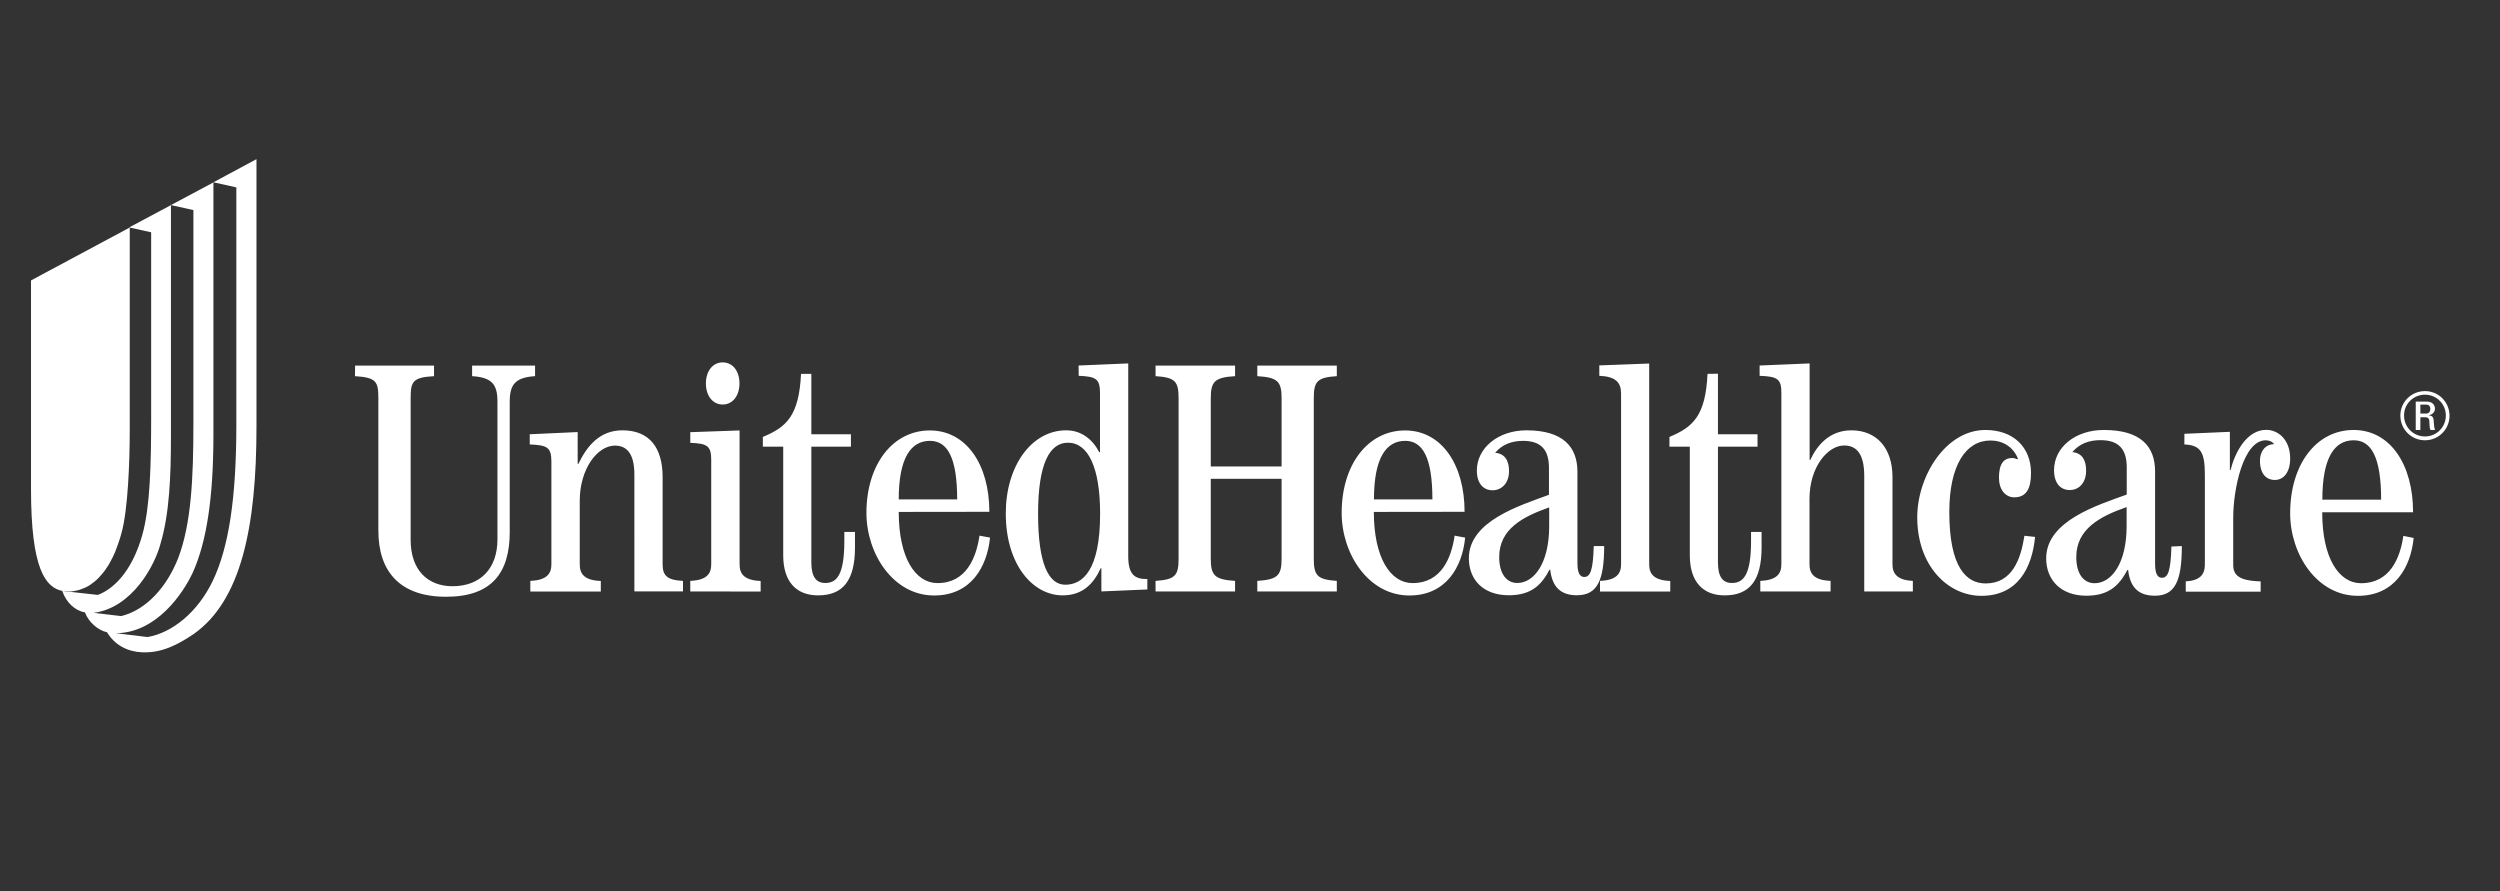 <svg xmlns="http://www.w3.org/2000/svg" xmlns:xlink="http://www.w3.org/1999/xlink" id="Layer_1" x="0px" y="0px" viewBox="0 0 216 77" style="enable-background:new 0 0 216 77;" xml:space="preserve"><rect x="0" y="0" width="216" height="77" fill="#333333" stroke="none"/><style type="text/css">	.st0{fill-rule:evenodd;clip-rule:evenodd;fill:#FFFFFF;}</style><g>	<path class="st0" d="M30.68,31.59h6.82v0.91c-1.85,0.11-2.02,0.45-2.02,1.93v12.22c0,2.64,1.51,4,3.61,4   c2.42,0,3.89-1.53,3.89-4.05V34.71c0-1.48-0.45-2.1-2.19-2.21v-0.91h5.44v0.91c-1.73,0.11-2.19,0.74-2.19,2.21v11.26   c0,3.52-1.55,5.59-5.5,5.59c-3.97,0-5.85-2.16-5.85-5.71V34.43c0-1.47-0.17-1.81-2.02-1.93L30.68,31.59z M45.82,51.1v-0.91   c1.36-0.06,1.82-0.57,1.82-1.42v-8.88c0-1.23-0.34-1.43-1.87-1.49v-0.88l4.14-0.19v2.75h0.06c0.77-1.59,1.87-2.9,3.81-2.9   c2.36,0,3.47,1.54,3.47,4.04v7.55c0,0.96,0.4,1.36,1.76,1.42v0.91h-4.2V41c0-1.88-0.71-2.5-1.68-2.5c-1.5,0-3.04,1.99-3.04,4.77   v5.51c0,0.85,0.45,1.36,1.82,1.42v0.91H45.82z M63.89,33.13c0,1.08-0.6,1.82-1.45,1.82c-0.85,0-1.45-0.74-1.45-1.82   c0-1.08,0.6-1.82,1.45-1.82C63.3,31.31,63.89,32.05,63.89,33.13 M59.64,51.1v-0.91c1.36-0.06,1.81-0.57,1.81-1.42v-9.03   c0-1.22-0.34-1.42-1.81-1.48v-0.92l4.26-0.15v11.59c0,0.85,0.46,1.36,1.82,1.42v0.91L59.64,51.1z M70.1,32.29v5.23h3.42v1.07H70.1   V48.6c0,1.25,0.43,1.77,1.2,1.77c0.94,0,1.65-0.6,1.65-3.61v-0.8h0.92v1.34c0,2.87-1.05,4.14-3.19,4.14   c-1.88,0-3.01-1.18-3.01-3.46v-9.39h-1.76v-0.84c2.05-0.85,3.12-1.82,3.3-5.45H70.1z M85.48,44.22c0-4.08-1.99-7.03-5.14-7.03   c-3.21,0-5.48,2.95-5.48,7.12c0,3.56,2.33,7.14,5.85,7.14c3.18,0,4.57-2.46,4.83-5l-0.91-0.17c-0.29,1.94-1.16,4.1-3.63,4.1   c-1.9,0-3.35-2.16-3.35-6.15L85.48,44.22z M77.65,43.15c0-3.64,1.08-5.06,2.7-5.06c1.5,0,2.35,1.42,2.35,5.06H77.65z M93.2,32.47   c1.47,0.06,1.84,0.25,1.84,1.48v5.1l-0.06,0.03c-0.57-1.1-1.53-1.9-2.86-1.9c-2.98,0-5.22,3.06-5.22,7.18   c0,4.46,2.36,7.08,4.91,7.08c1.73,0,2.67-1,3.29-2.34h0.06v2l3.97-0.17v-0.9c-1.13,0.02-1.65-0.43-1.65-1.97V31.4l-4.29,0.18   L93.2,32.47z M89.69,44.39c0-4.38,1.02-6.14,2.58-6.14c1.73,0,2.78,2.1,2.78,6.14c0,4.89-1.51,6.13-3.01,6.13   C90.62,50.52,89.69,48.76,89.69,44.39z M99.84,51.1v-0.91c1.71-0.12,1.99-0.46,1.99-1.94V34.42c0-1.47-0.29-1.81-1.99-1.92v-0.91   h6.87v0.91c-1.76,0.11-2.1,0.45-2.1,1.92v5.88h6.12v-5.88c0-1.47-0.34-1.81-2.1-1.92v-0.91h6.87v0.91   c-1.7,0.11-1.99,0.45-1.99,1.92v13.83c0,1.48,0.29,1.82,1.99,1.94v0.91h-6.87v-0.91c1.76-0.12,2.1-0.46,2.1-1.94v-6.88h-6.12v6.88   c0,1.48,0.34,1.82,2.1,1.94v0.91L99.84,51.1z M126.54,44.22c0-4.08-1.99-7.03-5.14-7.03c-3.21,0-5.48,2.95-5.48,7.12   c0,3.56,2.33,7.14,5.85,7.14c3.17,0,4.57-2.46,4.82-5l-0.91-0.17c-0.28,1.94-1.16,4.1-3.63,4.1c-1.9,0-3.35-2.16-3.35-6.15   L126.54,44.22z M118.71,43.15c0-3.64,1.08-5.06,2.7-5.06c1.5,0,2.35,1.42,2.35,5.06H118.71z M137.7,47.18   c-0.06,2.04-0.28,2.67-0.82,2.67c-0.39,0-0.59-0.37-0.59-1.19v-7.9c0-2.13-1.22-3.58-4.4-3.58c-2.47,0-4.29,1.54-4.29,3.47   c0,1.13,0.57,1.71,1.36,1.71c0.79,0,1.42-0.63,1.42-1.65c0-0.83-0.29-1.51-1.2-1.59c0.6-0.71,1.42-1.03,2.41-1.03   c1.5,0,2.24,0.71,2.24,2.33v2.33c-2.45,0.91-6.92,2.25-6.92,5.48c0,1.88,1.27,3.2,3.45,3.2c1.99,0,2.84-0.93,3.52-2.21h0.06   c0.17,1.53,0.94,2.21,2.3,2.21c1.76,0,2.36-1.27,2.36-4.25L137.7,47.18z M133.85,45.46c0,3.21-1.31,4.91-2.76,4.91   c-0.88,0-1.56-0.74-1.56-2.24c0-2.42,2.04-3.49,4.32-4.29V45.46z M138.24,51.1v-0.91c1.36-0.06,1.82-0.57,1.82-1.42V34   c0-0.97-0.48-1.47-1.88-1.53v-0.9l4.31-0.16v17.37c0,0.85,0.46,1.36,1.82,1.42v0.91H138.24z M148.43,32.29v5.23h3.42v1.07h-3.42   V48.6c0,1.25,0.43,1.77,1.2,1.77c0.95,0,1.66-0.6,1.66-3.61v-0.8h0.91v1.34c0,2.87-1.05,4.14-3.19,4.14   c-1.88,0-3.01-1.18-3.01-3.46v-9.39h-1.76v-0.84c2.04-0.85,3.12-1.82,3.29-5.45L148.43,32.29z M152.09,51.1v-0.91   c1.36-0.06,1.82-0.57,1.82-1.42V33.95c0-1.22-0.34-1.42-1.88-1.48v-0.89l4.32-0.18v8.34h0.06c0.57-1.25,1.65-2.56,3.55-2.56   c2.19,0,3.55,1.54,3.55,4.04v7.55c0,0.85,0.48,1.36,1.76,1.42v0.91h-4.2v-9.97c0-1.98-0.71-2.64-1.74-2.64   c-1.42,0-2.99,1.87-2.99,4.6v5.68c0,0.85,0.46,1.36,1.82,1.42v0.91L152.09,51.1z M175.83,46.39c-0.26,2.68-1.5,5.09-4.64,5.09   c-2.88,0-5.54-2.58-5.54-6.78c0-3.56,2.46-7.55,5.89-7.55c2.42,0,3.94,1.5,3.94,3.72c0,1.36-0.42,2.1-1.44,2.1   c-0.79,0-1.33-0.68-1.33-1.7c0-1.22,0.43-1.7,1.16-1.7c0.2,0,0.31,0.09,0.43,0.11l0.05-0.05c-0.42-1.05-1.33-1.57-2.38-1.57   c-2.12,0-3.55,2.14-3.55,6.18c0,4.81,1.49,6.17,3.14,6.17c2.3,0,3.04-2.11,3.35-4.12L175.83,46.39z M187.61,47.22   c-0.06,2.07-0.28,2.7-0.82,2.7c-0.39,0-0.59-0.37-0.59-1.21v-7.97c0-2.16-1.22-3.59-4.43-3.59c-2.49,0-4.3,1.52-4.3,3.47   c0,1.15,0.57,1.72,1.36,1.72c0.8,0,1.41-0.63,1.41-1.67c0-0.83-0.28-1.52-1.19-1.61c0.6-0.71,1.42-1.03,2.43-1.03   c1.52,0,2.27,0.71,2.27,2.35v2.35c-2.46,0.9-6.96,2.25-6.96,5.51c0,1.88,1.28,3.23,3.47,3.23c2,0,2.86-0.94,3.55-2.23h0.06   c0.17,1.55,0.94,2.23,2.31,2.23c1.75,0,2.33-1.28,2.33-4.29L187.61,47.22z M183.74,45.45c0,3.23-1.31,4.94-2.77,4.94   c-0.89,0-1.58-0.74-1.58-2.26c0-2.43,2.06-3.52,4.35-4.32V45.45z M188.85,51.12v-0.89c1.19-0.06,1.65-0.57,1.65-1.43v-7.77   c0-1.94-0.34-2.57-1.77-2.63v-0.92l3.93-0.17v3.3h0.06c0.37-1.49,1.38-3.47,3.08-3.47c1.05,0,2.07,0.86,2.07,2.47   c0,1.23-0.59,1.86-1.33,1.86c-0.62,0-1.28-0.4-1.28-1.69c0-0.69,0.4-1.4,1.22-1.4c-0.14-0.23-0.43-0.34-0.74-0.34   c-1.92,0.03-2.79,4.21-2.79,6.69v4.07c0,0.86,0.45,1.38,2.37,1.43v0.89H188.85z M208.49,44.26c0-4.14-1.98-7.11-5.14-7.11   c-3.22,0-5.48,2.97-5.48,7.2c0,3.55,2.32,7.13,5.85,7.13c3.19,0,4.57-2.48,4.82-5l-0.89-0.18c-0.28,1.94-1.17,4.09-3.65,4.09   c-1.91,0-3.36-2.15-3.36-6.13H208.49z M200.65,43.17c0-3.69,1.08-5.13,2.71-5.13c1.51,0,2.37,1.44,2.37,5.13H200.65z M209.12,34.96   h0.51c0.27,0,0.35,0.2,0.35,0.37c0,0.21-0.11,0.4-0.35,0.4h-0.51V34.96z M209.12,36.05h0.4c0.11,0,0.34,0.01,0.37,0.28   c0.03,0.33,0.01,0.65,0.1,0.82h0.39c-0.06-0.16-0.09-0.53-0.1-0.64c-0.01-0.49-0.12-0.59-0.43-0.62v-0.01   c0.31-0.06,0.53-0.28,0.53-0.57c0-0.3-0.21-0.61-0.68-0.61h-0.98v2.45h0.4V36.05z M209.52,33.79c-1.18,0-2.13,0.94-2.13,2.12   c0,1.17,0.94,2.13,2.12,2.13c0,0,0.01,0,0.01,0c1.17,0,2.12-0.94,2.12-2.13C211.63,34.73,210.69,33.79,209.52,33.79L209.52,33.79z    M209.52,34.1c0.99,0,1.8,0.8,1.8,1.79c0,0,0,0.01,0,0.01c0,1.01-0.8,1.81-1.8,1.81c-1,0-1.81-0.8-1.81-1.8c0,0,0-0.01,0-0.01   C207.7,34.91,208.51,34.1,209.52,34.1z"></path>	<path class="st0" d="M9.25,54.63c-0.83-0.19-1.61-0.91-1.91-1.72c-0.88-0.15-1.63-0.88-1.96-1.85c0.01,0,0.01,0,0.02,0l3.05,0.34   c1.19-0.44,2.9-1.81,3.85-5.2c0.67-2.4,0.76-6.01,0.76-10.13v-16l-1.9-0.42l3.61-1.93v19.95c0,3.57-0.14,6.72-0.89,9.26   c-0.46,1.83-2.41,5.58-5.79,6.02l2.38,0.28c2.16-0.53,3.94-2.5,4.93-5.02c1.12-2.94,1.31-6.87,1.31-11.51V18.15l-1.94-0.43   l3.67-1.96v21.77c0,5.46-0.58,9.24-1.77,11.91c-0.83,1.8-3.13,5.24-6.65,5.27l2.73,0.33c2.1-0.36,4.31-2.11,5.62-4.83   c1.4-2.9,2.05-7.2,2.05-13.5V16.19l-1.98-0.44l3.72-2v23.11c0,8.66-1.32,15.07-5.47,17.95c-1.32,0.88-2.7,1.62-4.4,1.55   C11.05,56.32,9.91,55.74,9.25,54.63z"></path>	<path class="st0" d="M5.96,51.1L5.96,51.1H6c0.02,0,0.03,0,0.05,0c0.02,0,0.03,0,0.05,0c0.02,0,0.03,0,0.05,0c0.02,0,0.03,0,0.05,0   c0.02,0,0.04,0,0.06-0.01c0.01,0,0.03-0.01,0.05-0.01c0.02,0,0.05,0,0.07-0.01c0.02,0,0.03,0,0.05-0.01c0.03,0,0.05-0.01,0.07-0.01   c0.01,0,0.03,0,0.04-0.01c0.03-0.01,0.05-0.01,0.08-0.02c0.02,0,0.03-0.01,0.05-0.01c0.03-0.01,0.06-0.01,0.09-0.02   c0.01-0.01,0.03-0.01,0.05-0.01c0.03-0.01,0.06-0.02,0.09-0.03c0.01-0.01,0.03-0.01,0.05-0.02c0.03-0.01,0.06-0.02,0.09-0.03   c0.01-0.01,0.03-0.01,0.05-0.02c0.03-0.01,0.06-0.02,0.1-0.04c0.02,0,0.03-0.01,0.05-0.02c0.03-0.01,0.07-0.03,0.1-0.04   c0.01-0.01,0.03-0.02,0.05-0.02c0.03-0.02,0.07-0.04,0.1-0.05c0.02-0.01,0.03-0.02,0.05-0.03c0.04-0.01,0.07-0.04,0.11-0.06   c0.02-0.01,0.03-0.02,0.05-0.03c0.03-0.02,0.07-0.04,0.11-0.07c0.01-0.01,0.03-0.02,0.05-0.04c0.04-0.02,0.07-0.05,0.11-0.08   c0.02-0.01,0.04-0.02,0.05-0.04c0.03-0.03,0.07-0.05,0.11-0.08c0.02-0.01,0.03-0.03,0.05-0.04c0.04-0.03,0.08-0.06,0.11-0.09   c0.02-0.02,0.03-0.03,0.05-0.05c0.04-0.03,0.07-0.07,0.11-0.1c0.02-0.02,0.04-0.04,0.06-0.06c0.04-0.04,0.07-0.07,0.1-0.11   c0.02-0.02,0.04-0.05,0.06-0.07c0.03-0.04,0.07-0.07,0.1-0.11c0.02-0.02,0.04-0.05,0.06-0.07c0.03-0.04,0.07-0.08,0.1-0.12   c0.02-0.03,0.04-0.05,0.06-0.08c0.04-0.05,0.07-0.09,0.1-0.13c0.02-0.03,0.04-0.06,0.06-0.09c0.03-0.05,0.06-0.09,0.09-0.14   c0.02-0.03,0.04-0.07,0.07-0.1c0.03-0.05,0.06-0.09,0.09-0.14c0.02-0.04,0.04-0.07,0.06-0.11c0.03-0.05,0.06-0.11,0.09-0.16   c0.02-0.04,0.04-0.08,0.06-0.12c0.03-0.06,0.06-0.11,0.09-0.17c0.02-0.04,0.04-0.09,0.07-0.14c0.02-0.05,0.05-0.11,0.08-0.17   c0.02-0.05,0.05-0.11,0.07-0.16c0.02-0.05,0.05-0.11,0.07-0.17c0.02-0.05,0.04-0.11,0.06-0.17c0.02-0.06,0.05-0.12,0.07-0.18   c0.02-0.05,0.04-0.11,0.06-0.17c0.02-0.07,0.05-0.13,0.07-0.2c0.03-0.08,0.05-0.16,0.08-0.24c0.01-0.05,0.03-0.1,0.05-0.15   c0.04-0.14,0.08-0.27,0.12-0.42c0.56-2.03,0.71-6.15,0.71-8.89v-17.5l-8.53,4.57v18.04c0,6.88,1.24,8.53,2.77,8.8   c-0.01,0-0.01,0-0.02,0L5.96,51.1z"></path></g></svg>